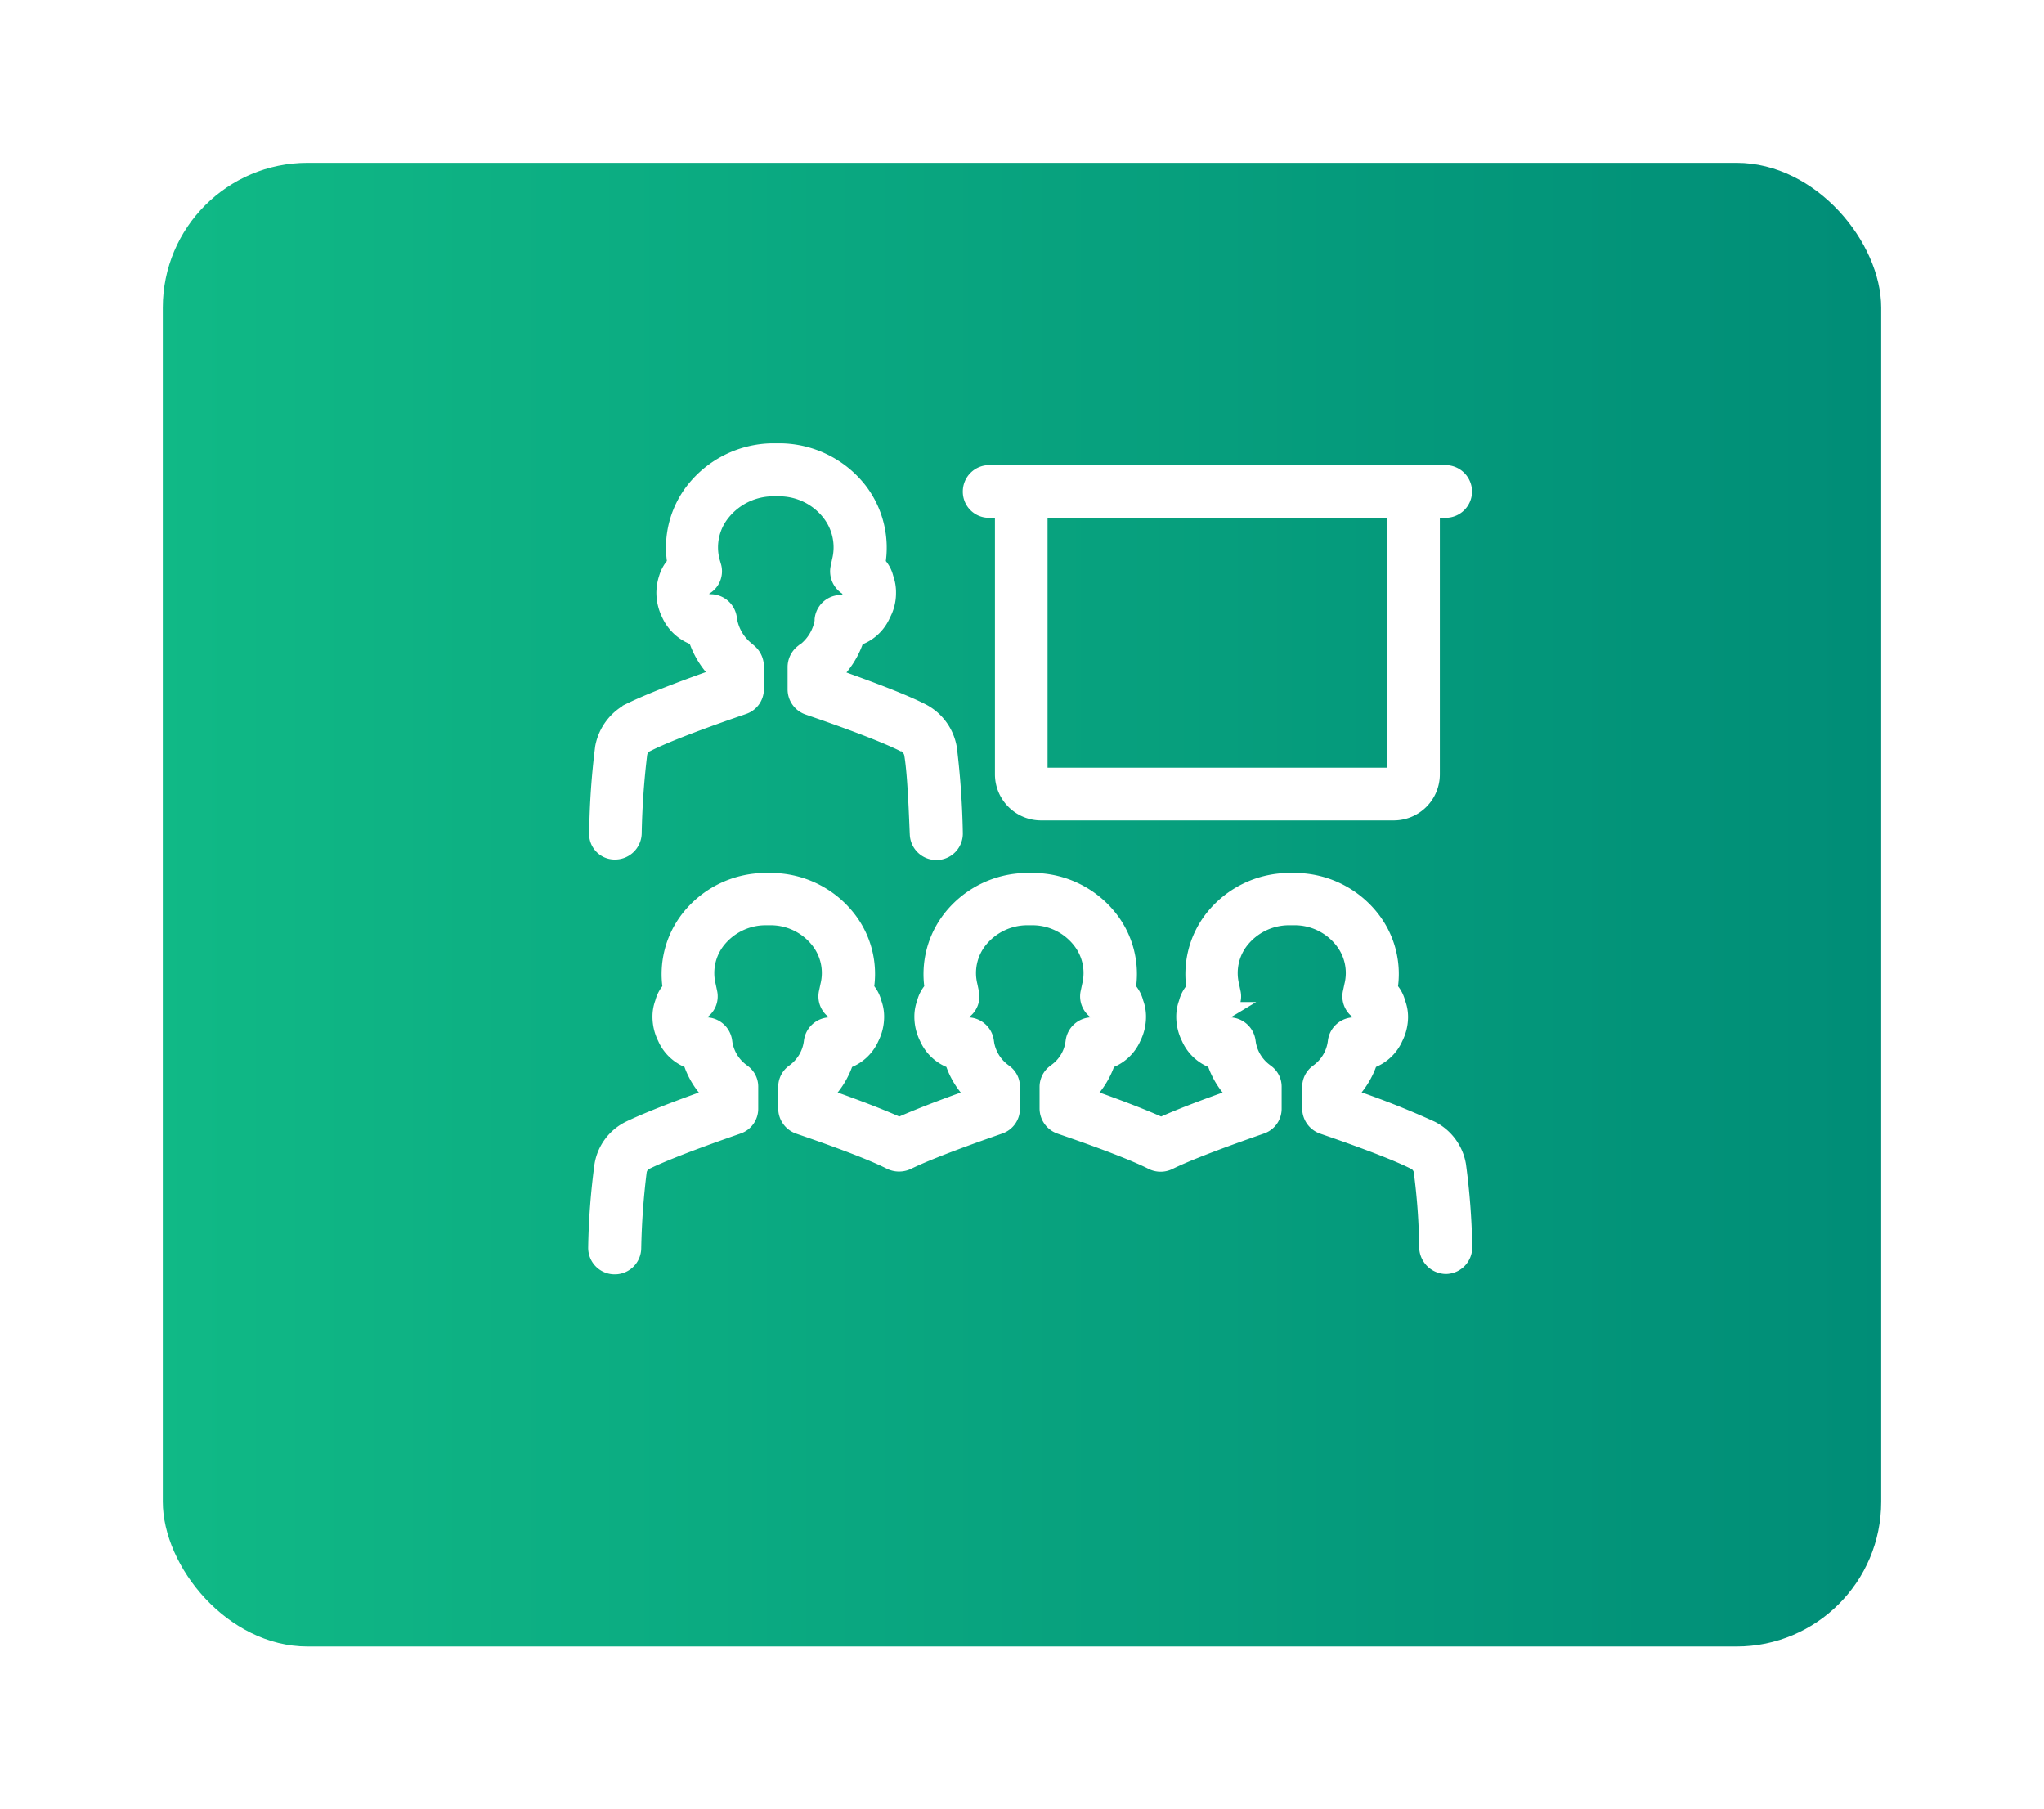 <svg xmlns="http://www.w3.org/2000/svg" xmlns:xlink="http://www.w3.org/1999/xlink" width="113" height="100" viewBox="0 0 113 100">
  <defs>
    <linearGradient id="linear-gradient" y1="0.5" x2="1" y2="0.5" gradientUnits="objectBoundingBox">
      <stop offset="0" stop-color="#10b986"/>
      <stop offset="1" stop-color="#008d77"/>
    </linearGradient>
    <filter id="Rectangle_1369" x="0" y="0" width="113" height="100" filterUnits="userSpaceOnUse">
      <feOffset dy="3" input="SourceAlpha"/>
      <feGaussianBlur stdDeviation="3" result="blur"/>
      <feFlood flood-opacity="0.161"/>
      <feComposite operator="in" in2="blur"/>
      <feComposite in="SourceGraphic"/>
    </filter>
  </defs>
  <g id="Group_1309" data-name="Group 1309" transform="translate(-193 -979)">
    <g transform="matrix(1, 0, 0, 1, 193, 979)" filter="url(#Rectangle_1369)">
      <rect id="Rectangle_1369-2" data-name="Rectangle 1369" width="95" height="82" rx="8" transform="translate(9 6)" fill="url(#linear-gradient)"/>
    </g>
    <g id="meeting-presentation-training-svgrepo-com" transform="translate(223.2 993.4)">
      <path id="Path_716" data-name="Path 716" d="M112.138,18.733h.823V33.41a2.05,2.05,0,0,0,2.048,2.048h19.5a2.05,2.05,0,0,0,2.048-2.048V18.733h.823a.96.96,0,0,0,.957-.957.972.972,0,0,0-.957-.957h-1.684a.829.829,0,0,1-.1-.019.83.83,0,0,0-.1.019h-21.47a.829.829,0,0,1-.1-.019.829.829,0,0,0-.1.019h-1.684a.96.96,0,0,0-.957.957A.943.943,0,0,0,112.138,18.733Zm22.5,14.677a.131.131,0,0,1-.134.134h-19.5a.131.131,0,0,1-.134-.134V18.733h19.748V33.41Z" transform="translate(-87.657 -5.014)" fill="#fff" stroke="#fff" stroke-width="1"/>
      <path id="Path_717" data-name="Path 717" d="M48.9,148.4a46.226,46.226,0,0,0-4.688-1.837v-.038a4.552,4.552,0,0,0,1.263-1.99,2.278,2.278,0,0,0,1.4-1.263,2.5,2.5,0,0,0,.268-1.11A2.082,2.082,0,0,0,47,141.4a1.679,1.679,0,0,0-.44-.785,4.909,4.909,0,0,0-.976-3.865,5.346,5.346,0,0,0-4.133-2.048h-.44a5.346,5.346,0,0,0-4.133,2.048,4.946,4.946,0,0,0-.976,3.865,1.679,1.679,0,0,0-.44.785,2.082,2.082,0,0,0-.134.765,2.5,2.5,0,0,0,.268,1.11,2.278,2.278,0,0,0,1.4,1.263,4.387,4.387,0,0,0,1.263,1.99v.038c-1,.344-2.928,1.033-4.267,1.646-1.3-.593-3.253-1.3-4.267-1.646v-.038a4.552,4.552,0,0,0,1.263-1.99,2.278,2.278,0,0,0,1.4-1.263,2.5,2.5,0,0,0,.268-1.11,2.082,2.082,0,0,0-.134-.765,1.679,1.679,0,0,0-.44-.785,4.909,4.909,0,0,0-.976-3.865,5.346,5.346,0,0,0-4.133-2.048h-.44a5.346,5.346,0,0,0-4.133,2.048,4.946,4.946,0,0,0-.976,3.865,1.679,1.679,0,0,0-.44.785,2.082,2.082,0,0,0-.134.765,2.5,2.5,0,0,0,.268,1.11,2.278,2.278,0,0,0,1.4,1.263,4.387,4.387,0,0,0,1.263,1.99v.038c-1.014.344-2.947,1.052-4.267,1.646-1.3-.593-3.253-1.3-4.267-1.646v-.038a4.552,4.552,0,0,0,1.263-1.99,2.278,2.278,0,0,0,1.4-1.263,2.5,2.5,0,0,0,.268-1.11,2.082,2.082,0,0,0-.134-.765,1.679,1.679,0,0,0-.44-.785,4.909,4.909,0,0,0-.976-3.865,5.346,5.346,0,0,0-4.133-2.048h-.44a5.346,5.346,0,0,0-4.133,2.048,4.946,4.946,0,0,0-.976,3.865,1.679,1.679,0,0,0-.44.785,2.082,2.082,0,0,0-.134.765,2.5,2.5,0,0,0,.268,1.11,2.278,2.278,0,0,0,1.4,1.263,4.387,4.387,0,0,0,1.263,1.99v.038c-1.129.383-3.425,1.225-4.688,1.837a2.673,2.673,0,0,0-1.454,1.971,38.413,38.413,0,0,0-.344,4.535.964.964,0,0,0,.957.976h.019a.96.96,0,0,0,.957-.957,40.583,40.583,0,0,1,.306-4.248.767.767,0,0,1,.421-.574c1.55-.765,5.052-1.952,5.09-1.971a.948.948,0,0,0,.651-.919v-1.186a.917.917,0,0,0-.383-.765l-.1-.077a2.483,2.483,0,0,1-.938-1.55l-.019-.134a.967.967,0,0,0-.957-.823h-.1a.339.339,0,0,1-.325-.23.418.418,0,0,0-.057-.1.51.51,0,0,1-.057-.23.326.326,0,0,1,.019-.134.067.067,0,0,1,.019-.038l.191-.115a.938.938,0,0,0,.44-1.033l-.077-.364a2.966,2.966,0,0,1,.555-2.545,3.452,3.452,0,0,1,2.66-1.3h.344a3.422,3.422,0,0,1,2.66,1.3,2.953,2.953,0,0,1,.555,2.545l-.077.364a.938.938,0,0,0,.44,1.033l.191.115a.067.067,0,0,0,.019.038.326.326,0,0,1,.019.134.51.51,0,0,1-.057.23.419.419,0,0,1-.057.1.366.366,0,0,1-.325.23h-.1a.967.967,0,0,0-.957.823l-.019.134a2.458,2.458,0,0,1-.919,1.55l-.1.077a.943.943,0,0,0-.383.765v1.186a.973.973,0,0,0,.651.919c.038.019,3.54,1.186,5.052,1.952a1.034,1.034,0,0,0,.919.019c1.55-.765,5.052-1.952,5.09-1.971a.948.948,0,0,0,.651-.919v-1.186a.917.917,0,0,0-.383-.765l-.1-.077a2.483,2.483,0,0,1-.938-1.55l-.019-.134a.967.967,0,0,0-.957-.823h-.1a.339.339,0,0,1-.325-.23.418.418,0,0,0-.057-.1.51.51,0,0,1-.057-.23.326.326,0,0,1,.019-.134.067.067,0,0,1,.019-.038l.191-.115a.938.938,0,0,0,.44-1.033l-.077-.364a2.966,2.966,0,0,1,.555-2.545,3.452,3.452,0,0,1,2.66-1.3h.344a3.422,3.422,0,0,1,2.66,1.3,2.953,2.953,0,0,1,.555,2.545l-.077.364a.938.938,0,0,0,.44,1.033l.191.115a.067.067,0,0,0,.019.038.326.326,0,0,1,.019.134.51.51,0,0,1-.057.23c-.019.038-.038.057-.057.1a.366.366,0,0,1-.325.23h-.1a.967.967,0,0,0-.957.823l-.019.134a2.4,2.4,0,0,1-.938,1.55l-.1.077a.943.943,0,0,0-.383.765v1.186a.973.973,0,0,0,.651.919c.038.019,3.54,1.186,5.09,1.971a.993.993,0,0,0,.9,0c1.55-.765,5.052-1.952,5.09-1.971a.948.948,0,0,0,.651-.919v-1.186a.917.917,0,0,0-.383-.765l-.1-.077a2.483,2.483,0,0,1-.938-1.55l-.019-.134a.967.967,0,0,0-.957-.823h-.1a.339.339,0,0,1-.325-.23.418.418,0,0,0-.057-.1.51.51,0,0,1-.057-.23.326.326,0,0,1,.019-.134.067.067,0,0,1,.019-.038l.191-.115a.938.938,0,0,0,.44-1.033l-.077-.364a2.966,2.966,0,0,1,.555-2.545,3.452,3.452,0,0,1,2.66-1.3H41.4a3.422,3.422,0,0,1,2.66,1.3,2.953,2.953,0,0,1,.555,2.545l-.077.364a.938.938,0,0,0,.44,1.033l.191.115a.067.067,0,0,0,.019.038.326.326,0,0,1,.019.134.51.51,0,0,1-.057.23.418.418,0,0,1-.057.1.366.366,0,0,1-.325.23h-.1a.967.967,0,0,0-.957.823l-.019.134a2.458,2.458,0,0,1-.919,1.55l-.1.077a.943.943,0,0,0-.383.765v1.186a.973.973,0,0,0,.651.919c.038.019,3.54,1.186,5.09,1.971a.77.77,0,0,1,.421.555,35.418,35.418,0,0,1,.306,4.248,1,1,0,0,0,.976.957.976.976,0,0,0,.957-.976,38.414,38.414,0,0,0-.344-4.535A2.711,2.711,0,0,0,48.9,148.4Z" transform="translate(0 -100.353)" fill="#fff" stroke="#fff" stroke-width="1"/>
      <path id="Path_718" data-name="Path 718" d="M4.077,32.606a.976.976,0,0,0,1-.938,43.363,43.363,0,0,1,.306-4.4.8.8,0,0,1,.459-.612c1.627-.823,5.3-2.048,5.339-2.067a.948.948,0,0,0,.651-.919V22.426a1.01,1.01,0,0,0-.364-.765l-.115-.1a2.735,2.735,0,0,1-1-1.684l-.019-.134a.967.967,0,0,0-.957-.8h-.1a.431.431,0,0,1-.4-.268c-.019-.019-.019-.057-.038-.077a.611.611,0,0,1-.057-.268.559.559,0,0,1,.038-.172c0-.019.019-.038.019-.057l.21-.115a.938.938,0,0,0,.44-1.033l-.1-.344a3.1,3.1,0,0,1,.593-2.7,3.673,3.673,0,0,1,2.794-1.378h.4A3.6,3.6,0,0,1,16,13.891a3.148,3.148,0,0,1,.593,2.717l-.077.364a.966.966,0,0,0,.44,1.033l.191.115c.019.038.019.057.038.1a.284.284,0,0,1,.019.134.479.479,0,0,1-.057.249l-.057.115a.416.416,0,0,1-.383.268h-.115a.956.956,0,0,0-.957.861v.1a2.692,2.692,0,0,1-1.014,1.684l-.115.077a.981.981,0,0,0-.364.765v1.225a.973.973,0,0,0,.651.919c.038.019,3.712,1.244,5.339,2.067a.8.8,0,0,1,.459.612c.191,1.129.268,3.6.306,4.4a.969.969,0,0,0,.957.938h.038a.964.964,0,0,0,.938-1,45.436,45.436,0,0,0-.325-4.65,2.769,2.769,0,0,0-1.493-2.028c-1.32-.67-3.77-1.531-4.937-1.952v-.1a4.7,4.7,0,0,0,1.32-2.086,2.286,2.286,0,0,0,1.454-1.3,2.377,2.377,0,0,0,.287-1.148,2.216,2.216,0,0,0-.134-.8,1.617,1.617,0,0,0-.459-.8A5.147,5.147,0,0,0,17.53,12.7a5.566,5.566,0,0,0-4.306-2.1h-.44A5.576,5.576,0,0,0,8.5,12.724a5.092,5.092,0,0,0-1,4.038,1.919,1.919,0,0,0-.478.8,2.7,2.7,0,0,0-.134.785A2.6,2.6,0,0,0,7.158,19.5a2.364,2.364,0,0,0,1.473,1.3,4.7,4.7,0,0,0,1.32,2.086v.1c-1.167.4-3.6,1.282-4.937,1.933A2.809,2.809,0,0,0,3.5,26.923a41.251,41.251,0,0,0-.325,4.669A.916.916,0,0,0,4.077,32.606Z" transform="translate(-0.301)" fill="#fff" stroke="#fff" stroke-width="1"/>
    </g>
  </g>
</svg>
